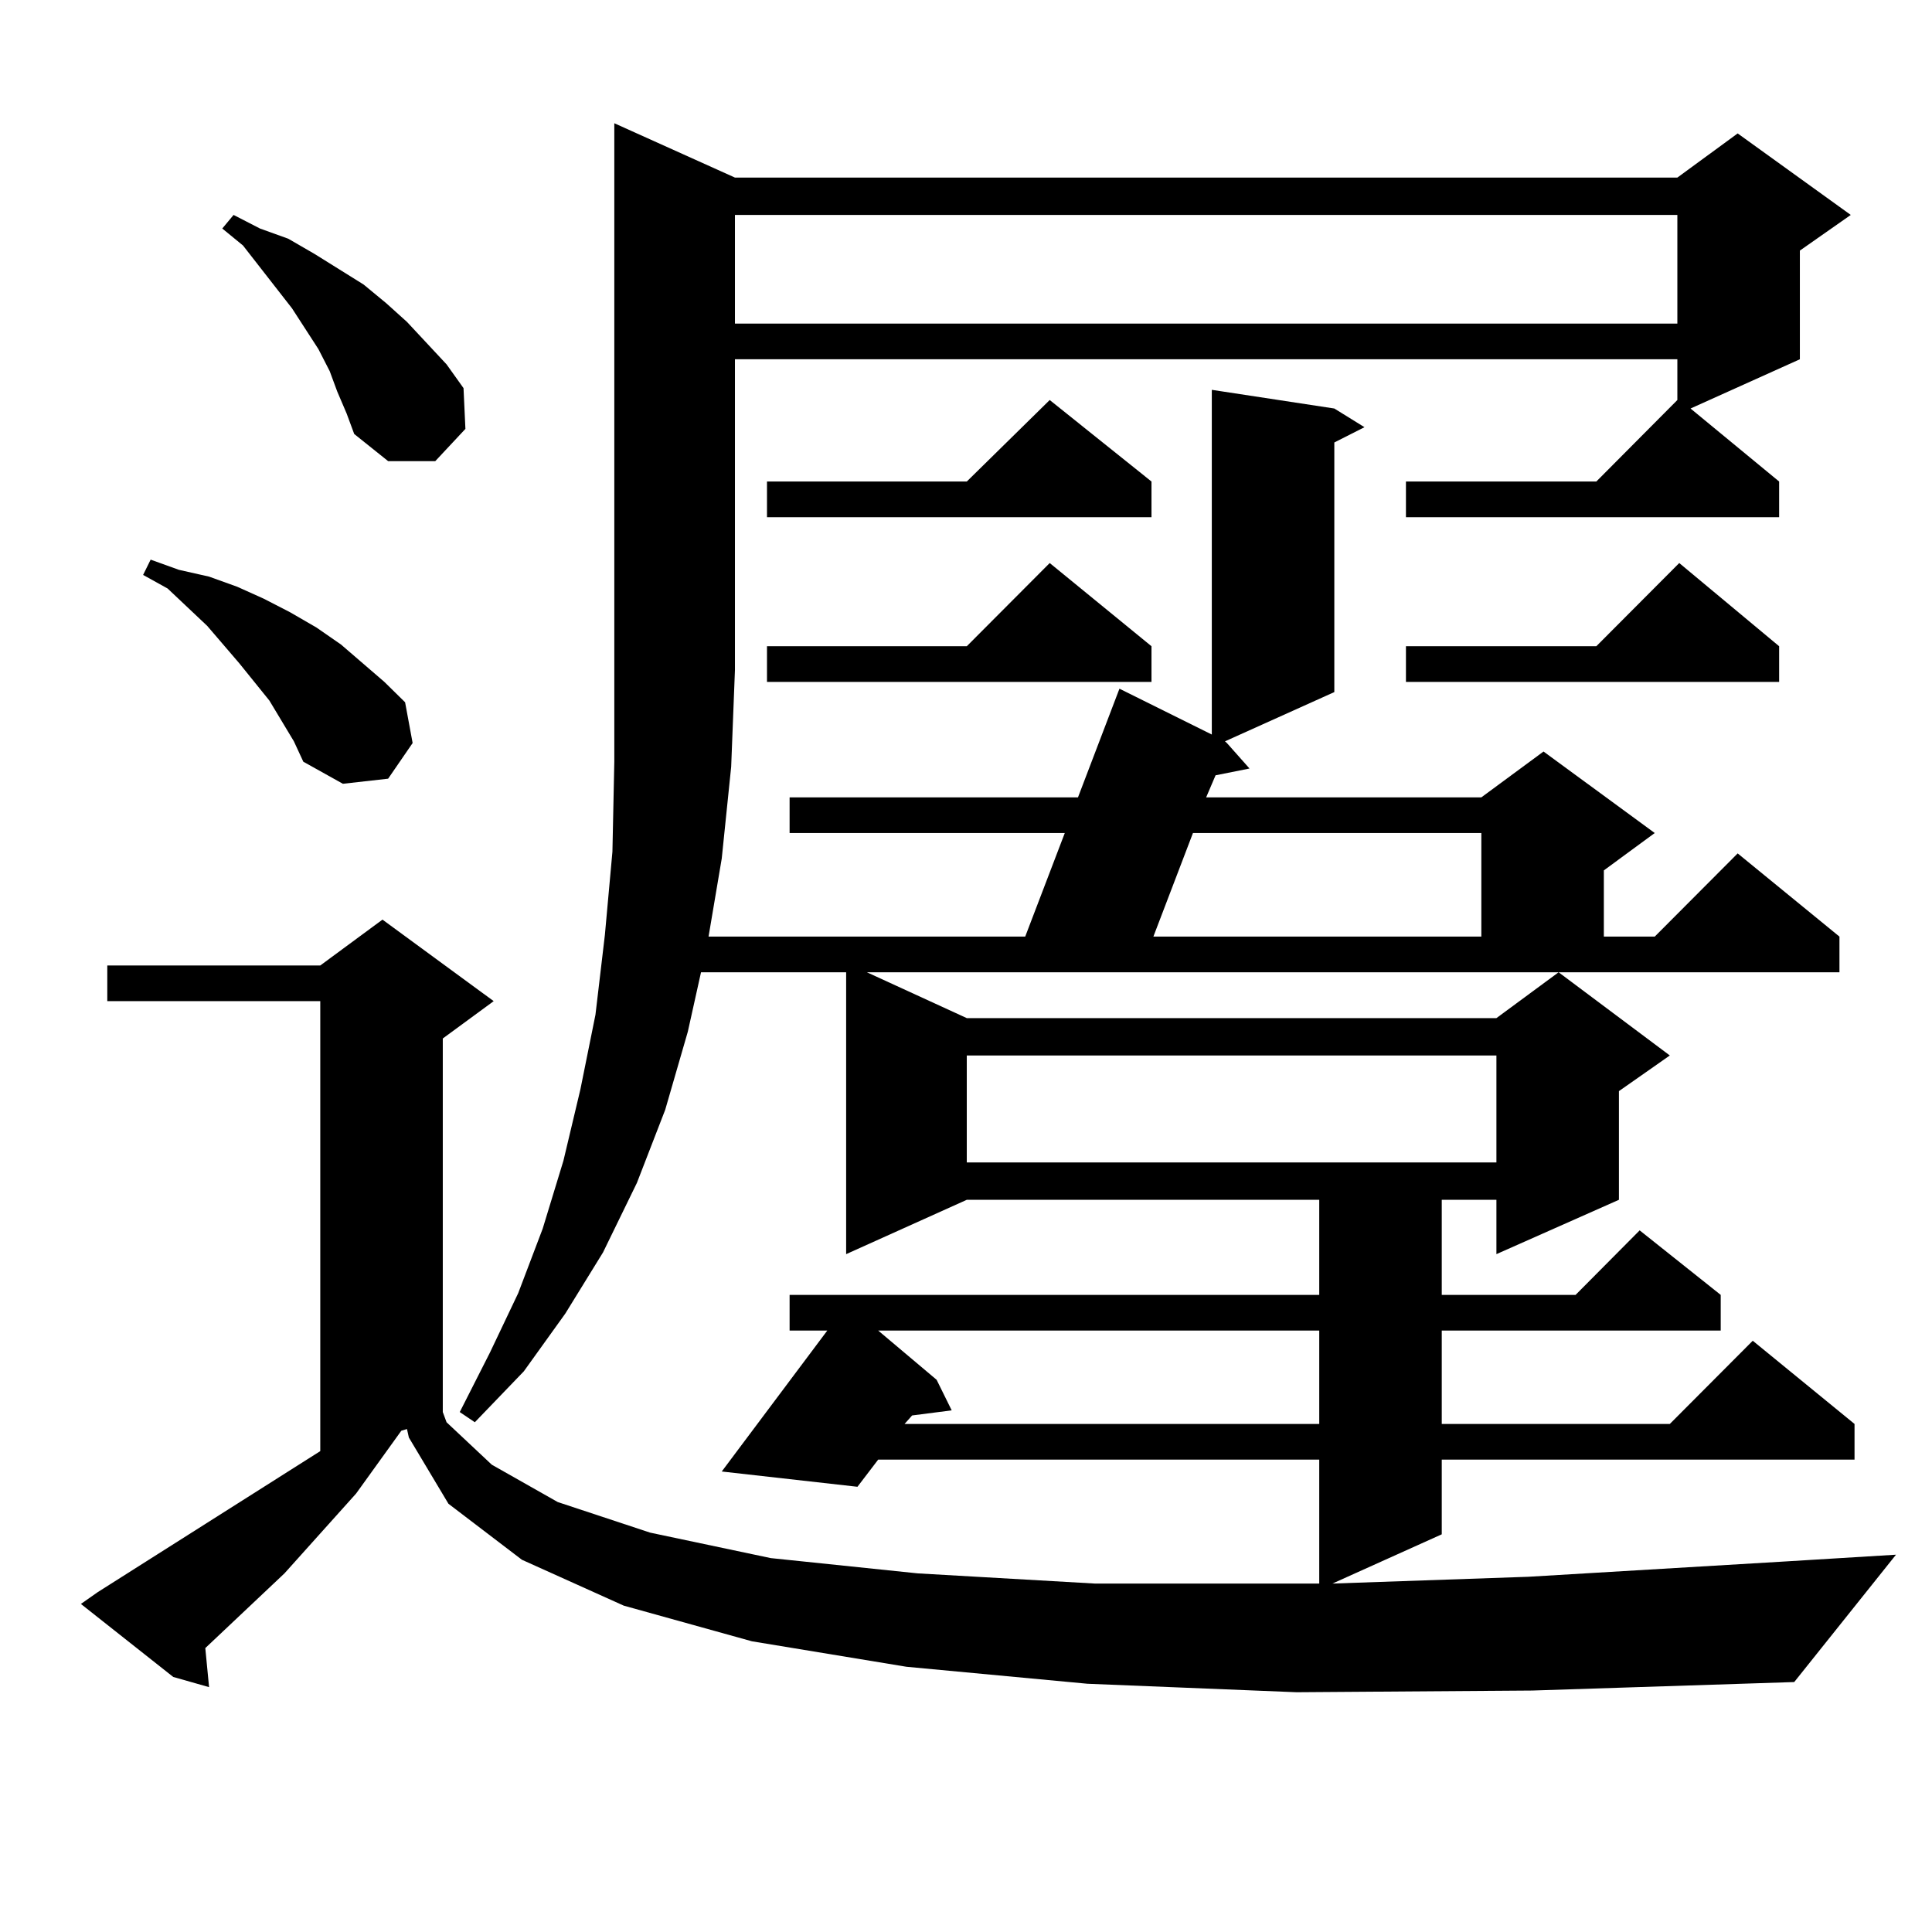 <?xml version="1.0" encoding="utf-8"?>
<!-- Generator: Adobe Illustrator 16.0.0, SVG Export Plug-In . SVG Version: 6.00 Build 0)  -->
<!DOCTYPE svg PUBLIC "-//W3C//DTD SVG 1.1//EN" "http://www.w3.org/Graphics/SVG/1.1/DTD/svg11.dtd">
<svg version="1.1" id="图层_1" xmlns="http://www.w3.org/2000/svg" xmlns:xlink="http://www.w3.org/1999/xlink" x="0px" y="0px"
	 width="1000px" height="1000px" viewBox="0 0 1000 1000" enable-background="new 0 0 1000 1000" xml:space="preserve">
<path d="M671.13,875.898l-108.29-4.395l-93.656-8.789l-79.998-13.184l-66.34-18.457l-52.682-23.73l-38.048-29.004l-20.487-34.277
	l-0.976-4.395l-2.927,0.879l-23.414,32.52l-37.072,41.309l-40.975,38.672l1.951,20.215l-18.536-5.273l-47.804-37.793l8.78-6.152
	l115.119-72.949v-232.91H55.535v-18.457h110.241l32.194-23.73l57.56,42.188l-26.341,19.336v193.359l1.951,5.273l23.414,21.973
	l34.146,19.336l47.804,15.82l62.438,13.184l76.096,7.91l91.705,5.273H671.13h11.707v-64.16H454.55l-10.731,14.063l-70.242-7.91
	l54.633-72.949h-19.512v-18.457h274.14v-49.219H500.402l-62.438,28.125V503.242h-75.12l-6.829,30.762l-11.707,40.43l-14.634,37.793
	l-17.561,36.035l-19.512,31.641l-21.463,29.883l-25.365,26.367l-7.805-5.273l15.609-30.762l14.634-30.762l12.683-33.398
	l10.731-35.156l8.78-36.914l7.805-38.672l4.878-41.309l3.902-43.066l0.976-46.582v-47.461V63.789l62.438,28.125h487.793
	l31.219-22.852l58.535,42.188l-26.341,18.457v56.25l-56.584,25.488l45.853,37.793v18.457H727.714v-18.457h98.534l41.95-42.188
	v-21.094H380.405v160.84l-1.951,50.098l-4.878,47.461l-6.829,40.43h163.898l20.487-53.613H408.697v-18.457h149.265l21.463-56.25
	l47.804,23.73V201.777l63.413,9.668l15.609,9.668l-15.609,7.91v129.199l-56.584,25.488l0.976,0.879l11.707,13.184l-17.561,3.516
	l-4.878,11.426h142.436l32.194-23.73l57.56,42.188l-26.341,19.336v34.277h26.341l42.926-43.066l52.682,43.066v18.457H448.696
	l51.706,23.73h274.14l32.194-23.73l57.56,43.066l-26.341,18.457v56.25l-63.413,28.125v-28.125H746.25v49.219h69.267l33.17-33.398
	l41.95,33.398v18.457H746.25v48.34h118.046l42.926-43.066l52.682,43.066v18.457H746.25v38.672l-56.584,25.488l101.461-3.516
	l132.68-7.91l57.56-3.516l-52.682,65.918l-135.606,4.395L671.13,875.898z M139.436,362.617l-15.609-19.336l-16.585-19.336
	l-20.487-19.336l-12.683-7.031l3.902-7.91l14.634,5.273l15.609,3.516l14.634,5.273l13.658,6.152l13.658,7.031l13.658,7.91
	l12.683,8.789l22.438,19.336l10.731,10.547l3.902,21.094l-12.683,18.457l-23.414,2.637l-20.487-11.426l-4.878-10.547
	L139.436,362.617z M174.557,202.656l-3.902-10.547l-5.854-11.426l-13.658-21.094l-25.365-32.52l-10.731-8.789l5.854-7.031
	l13.658,7.031l14.634,5.273l13.658,7.91l25.365,15.82l11.707,9.668l10.731,9.668l20.487,21.973l8.78,12.305l0.976,21.094
	l-15.609,16.699h-24.39l-17.561-14.063l-3.902-10.547L174.557,202.656z M380.405,111.25v56.25h487.793v-56.25H380.405z
	 M596.01,249.238v18.457H396.99v-18.457h103.412l42.926-42.188L596.01,249.238z M596.01,334.492v18.457H396.99v-18.457h103.412
	l42.926-43.066L596.01,334.492z M454.55,688.691l30.243,25.488l7.805,15.82l-20.487,2.637l-3.902,4.395h214.629v-48.34H454.55z
	 M500.402,546.309v55.371h274.14v-55.371H500.402z M617.473,431.172l-20.487,53.613h169.752v-53.613H617.473z M920.88,334.492
	v18.457H727.714v-18.457h98.534l42.926-43.066L920.88,334.492z"/>
</svg>
